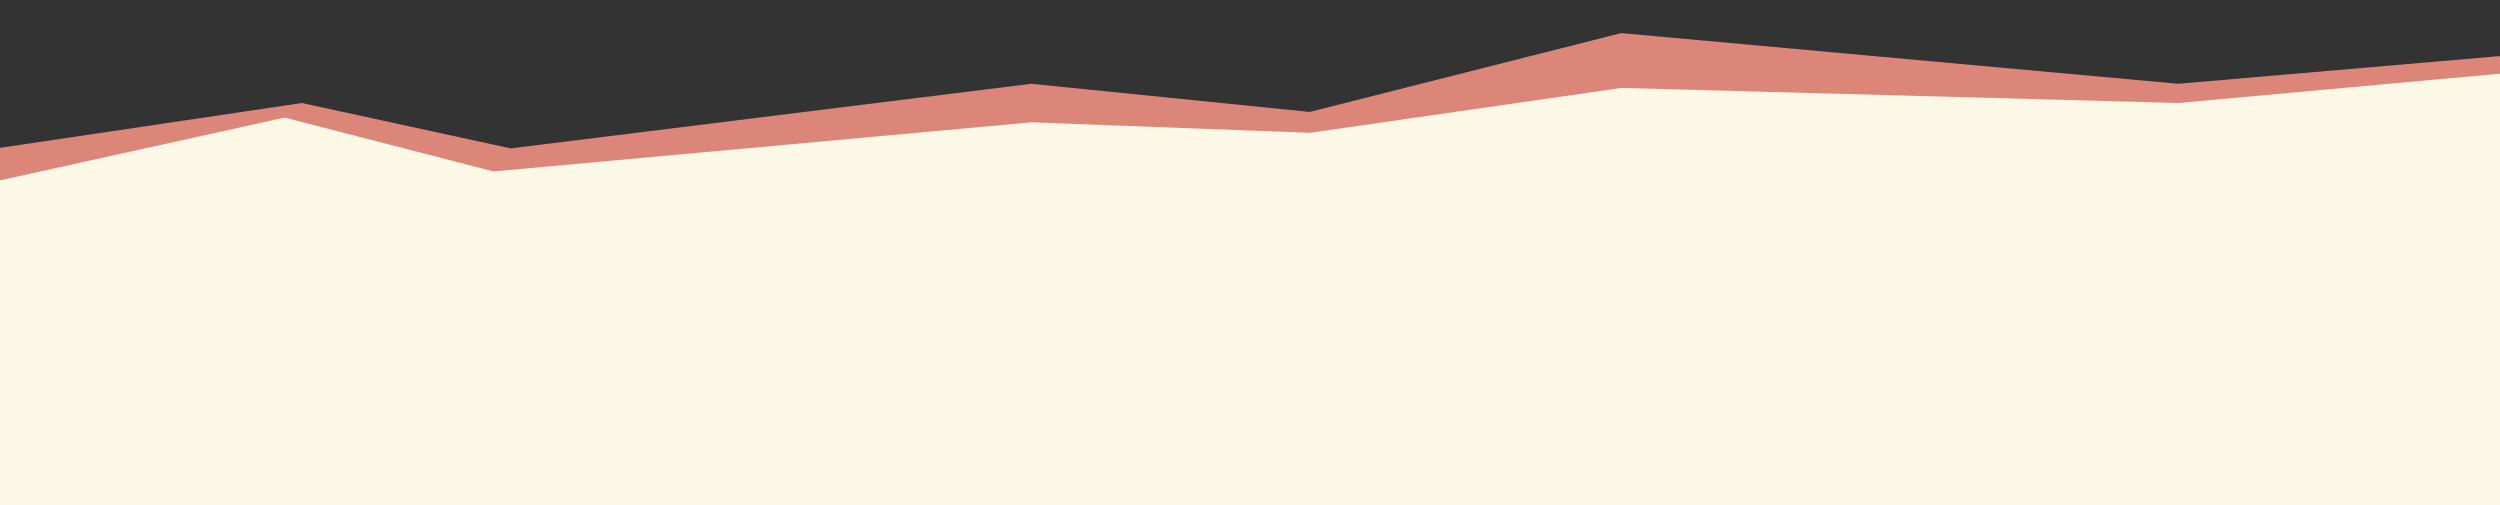 <?xml version="1.0" encoding="UTF-8"?> <svg xmlns="http://www.w3.org/2000/svg" width="1435" height="290" viewBox="0 0 1435 290" fill="none"><rect x="0" y="0" width="1435" height="290" fill="#333333" stroke="none"/><g clip-path="url(#clip0_736_109)"><path d="M173.251 59.131L-2.152 85.176L-13 1404.92L128.012 1406.33L277.838 1386.14L497.881 1402.01L682.155 1393.41L835.524 1419L991.363 1397.19L1283.42 1410.97L1438 1351.28L1438 31.929L1250.29 48.09L930.592 19L751.774 64.252L591.935 48.09L293.12 85.176L173.251 59.131Z" fill="#DC8679"></path><path d="M163.385 67.49L-12 106.161L-12 1477.42L135.472 1470.93L283.24 1453.04L482.76 1470.93L686.69 1459.85L829.533 1481L976.14 1470.93H1250.31L1438 1409.37L1438 42L1250.31 59.119L930.646 50.469L751.846 76.239L592.024 70.202L283.24 98.403L163.385 67.49Z" fill="#FBF8E5"></path></g><defs><clipPath id="clip0_736_109"><rect width="1435" height="290" fill="white" transform="matrix(-1 0 0 1 1435 0)"></rect></clipPath></defs></svg> 